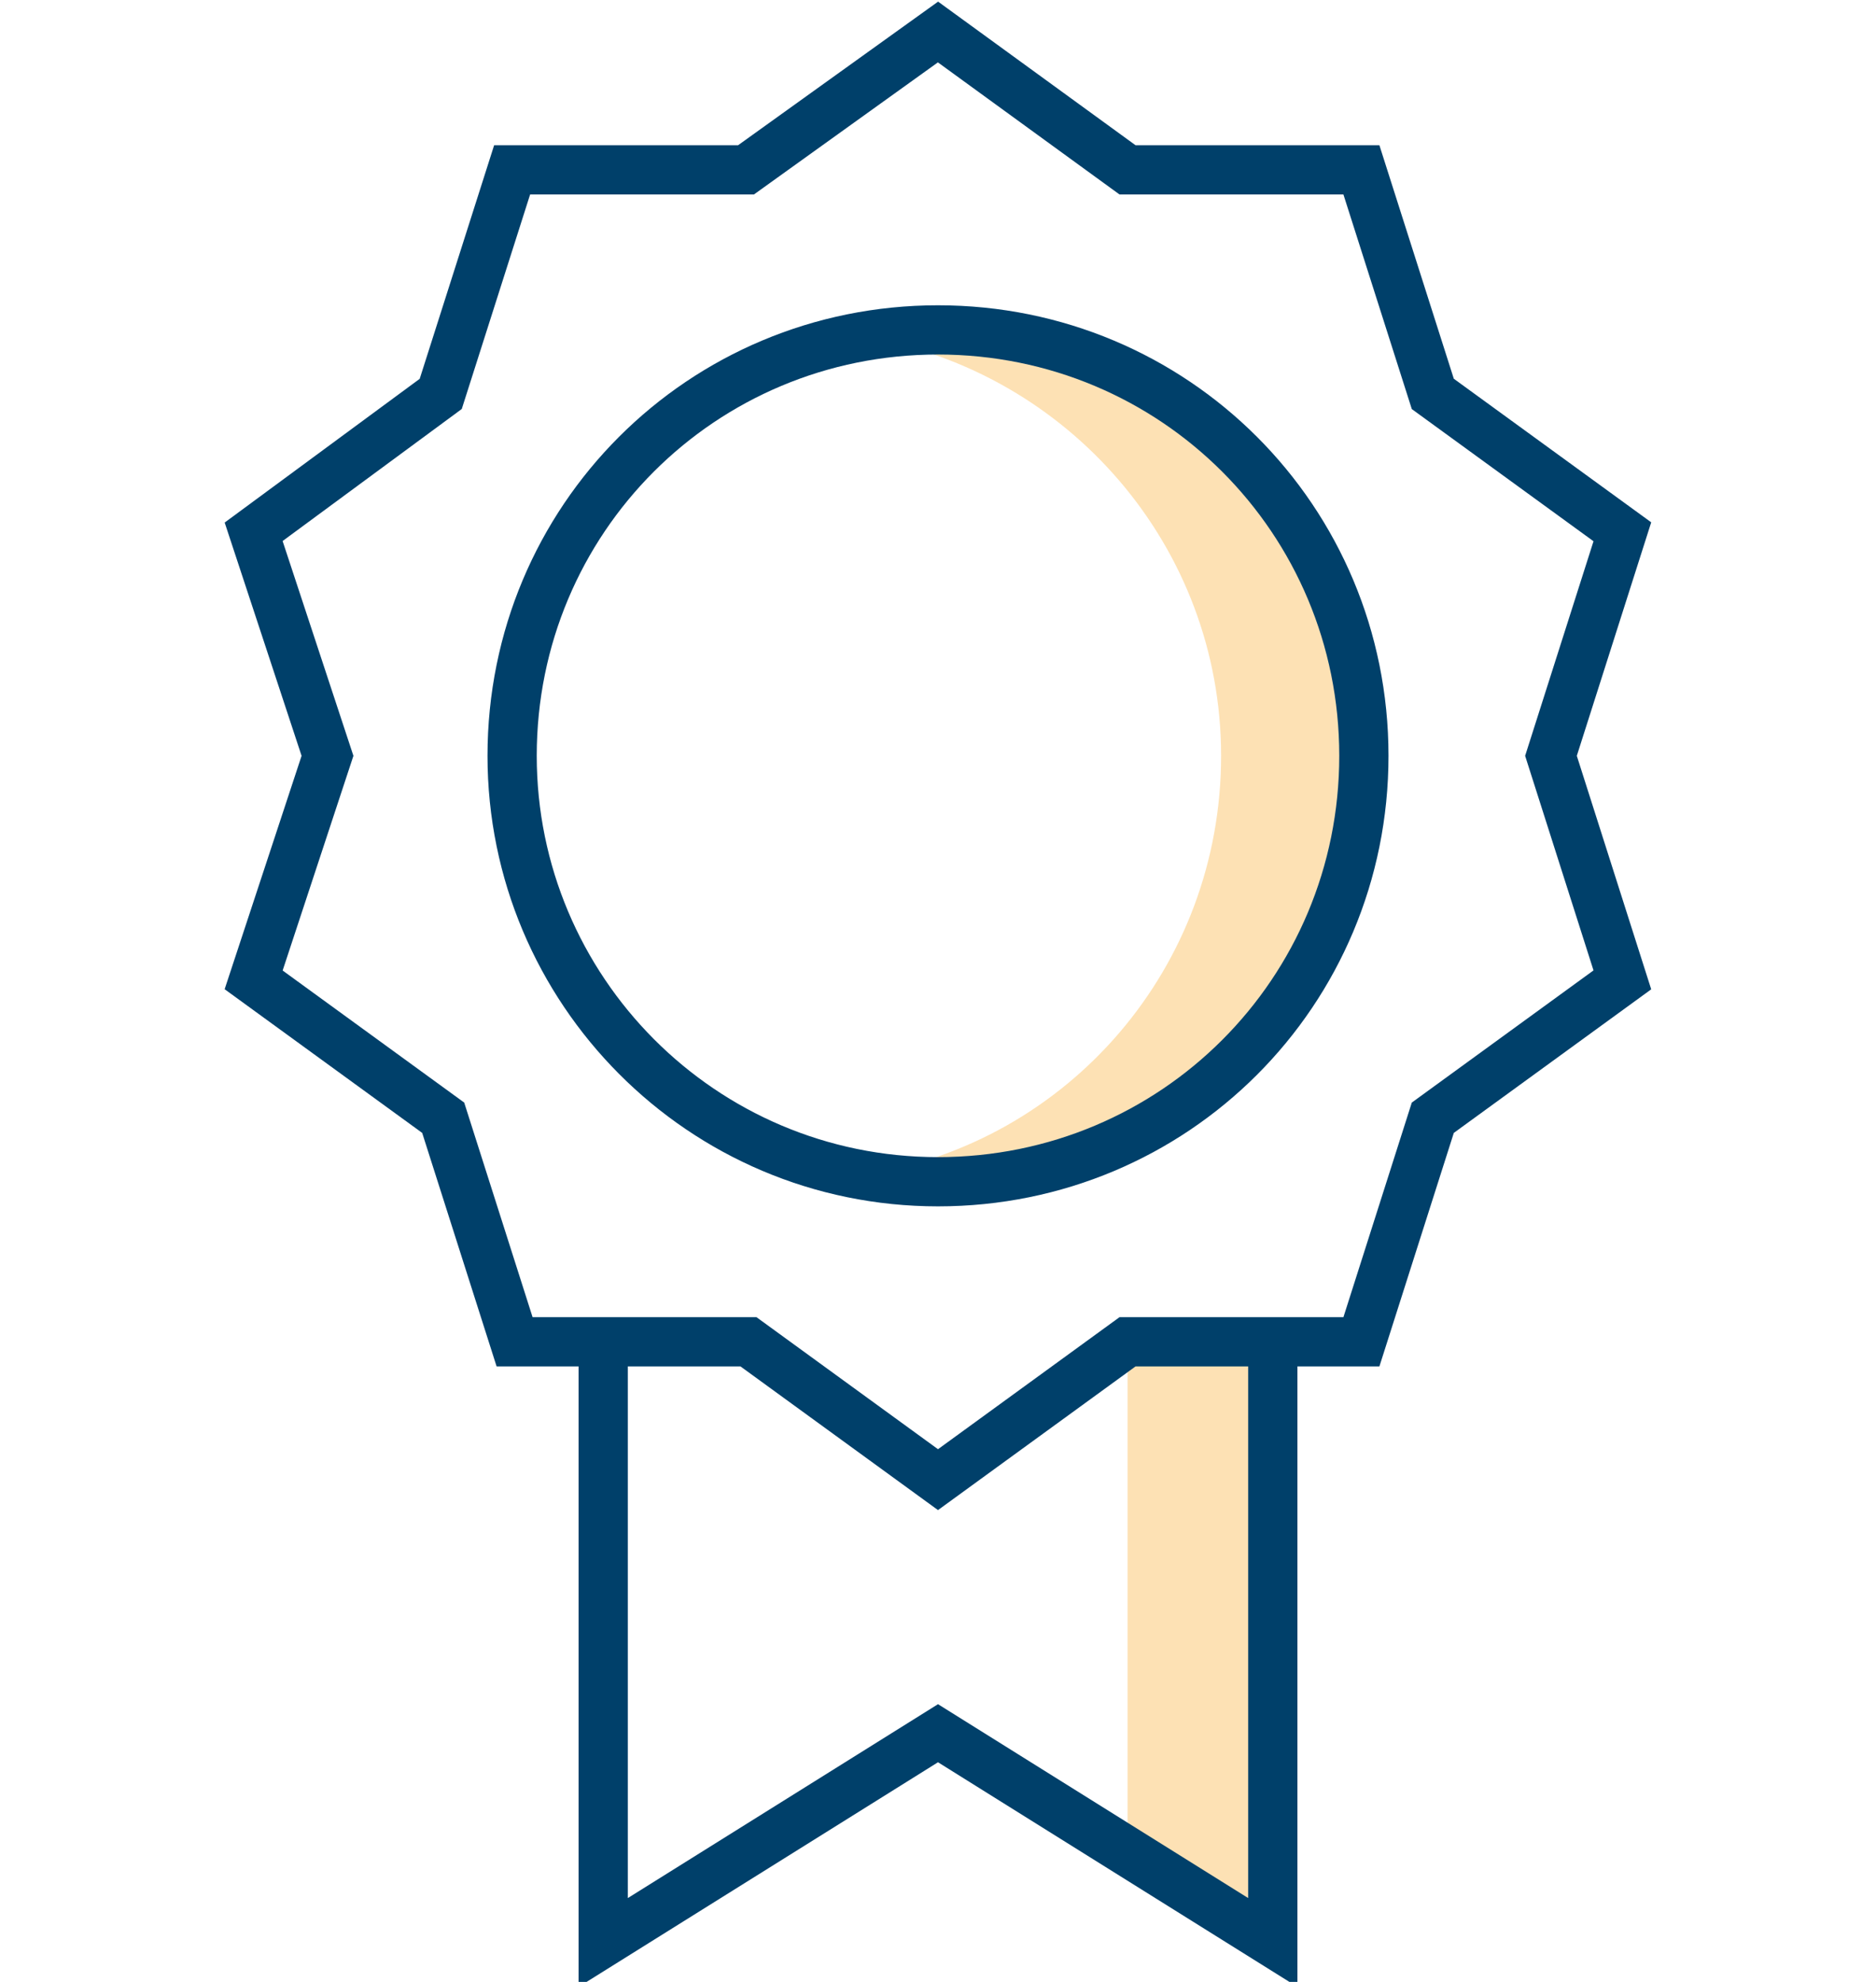 <?xml version="1.0" encoding="utf-8"?>
<!-- Generator: Adobe Illustrator 23.0.6, SVG Export Plug-In . SVG Version: 6.00 Build 0)  -->
<svg version="1.1" id="Layer_1" xmlns="http://www.w3.org/2000/svg" xmlns:xlink="http://www.w3.org/1999/xlink" x="0px" y="0px"
	 viewBox="0 0 58.2 80.5" width="71" height="75" style="enable-background:new 0 0 58.2 80.5;" xml:space="preserve">
<style type="text/css">
	.st0{fill:#FDE1B4;}
	.st1{fill:none;stroke:#00406A;stroke-width:2;stroke-miterlimit:50;}
</style>
<g>
	<g>
		<g>
			<g>
				<path class="st0" d="M42.7,78.9V54.4h-5.9v20.8L42.7,78.9z"/>
			</g>
			<g>
				<g>
					<path class="st0" d="M29.1,13.4c-1,0-1.9,0.1-2.9,0.3c8.2,1.4,14.4,8.5,14.4,17c0,8.6-6.2,15.7-14.4,17
						c0.9,0.2,1.9,0.3,2.9,0.3c9.6,0,17.3-7.8,17.3-17.3S38.7,13.4,29.1,13.4"/>
				</g>
				<g>
					<path class="st1" d="M42.7,54.4v24.5l-13.6-8.5l-13.6,8.5l0,0V54.4l0,0"/>
				</g>
				<g>
					<path class="st1" d="M29.1,1.3L29.1,1.3l7.7,5.6l0,0h9.5l0,0l2.9,9.1l0,0l7.7,5.6l0,0l-2.9,9.1l0,0l2.9,9.1l0,0l-7.7,5.6l0,0
						l-2.9,9.1l0,0h-9.5l0,0l-7.7,5.6l0,0l-7.7-5.6l0,0h-9.5l0,0l-2.9-9.1l0,0l-7.7-5.6l0,0l3-9.1l0,0l-3-9.1l0,0L8.9,16l0,0
						l2.9-9.1l0,0h9.5l0,0L29.1,1.3z"/>
				</g>
				<g>
					<path class="st1" d="M46.4,30.7c0,9.6-7.7,17.3-17.3,17.3c-9.6,0-17.3-7.8-17.3-17.3c0-9.6,7.7-17.3,17.3-17.3
						C38.7,13.4,46.4,21.1,46.4,30.7z"/>
				</g>
			</g>
		</g>
	</g>
</g>
</svg>
